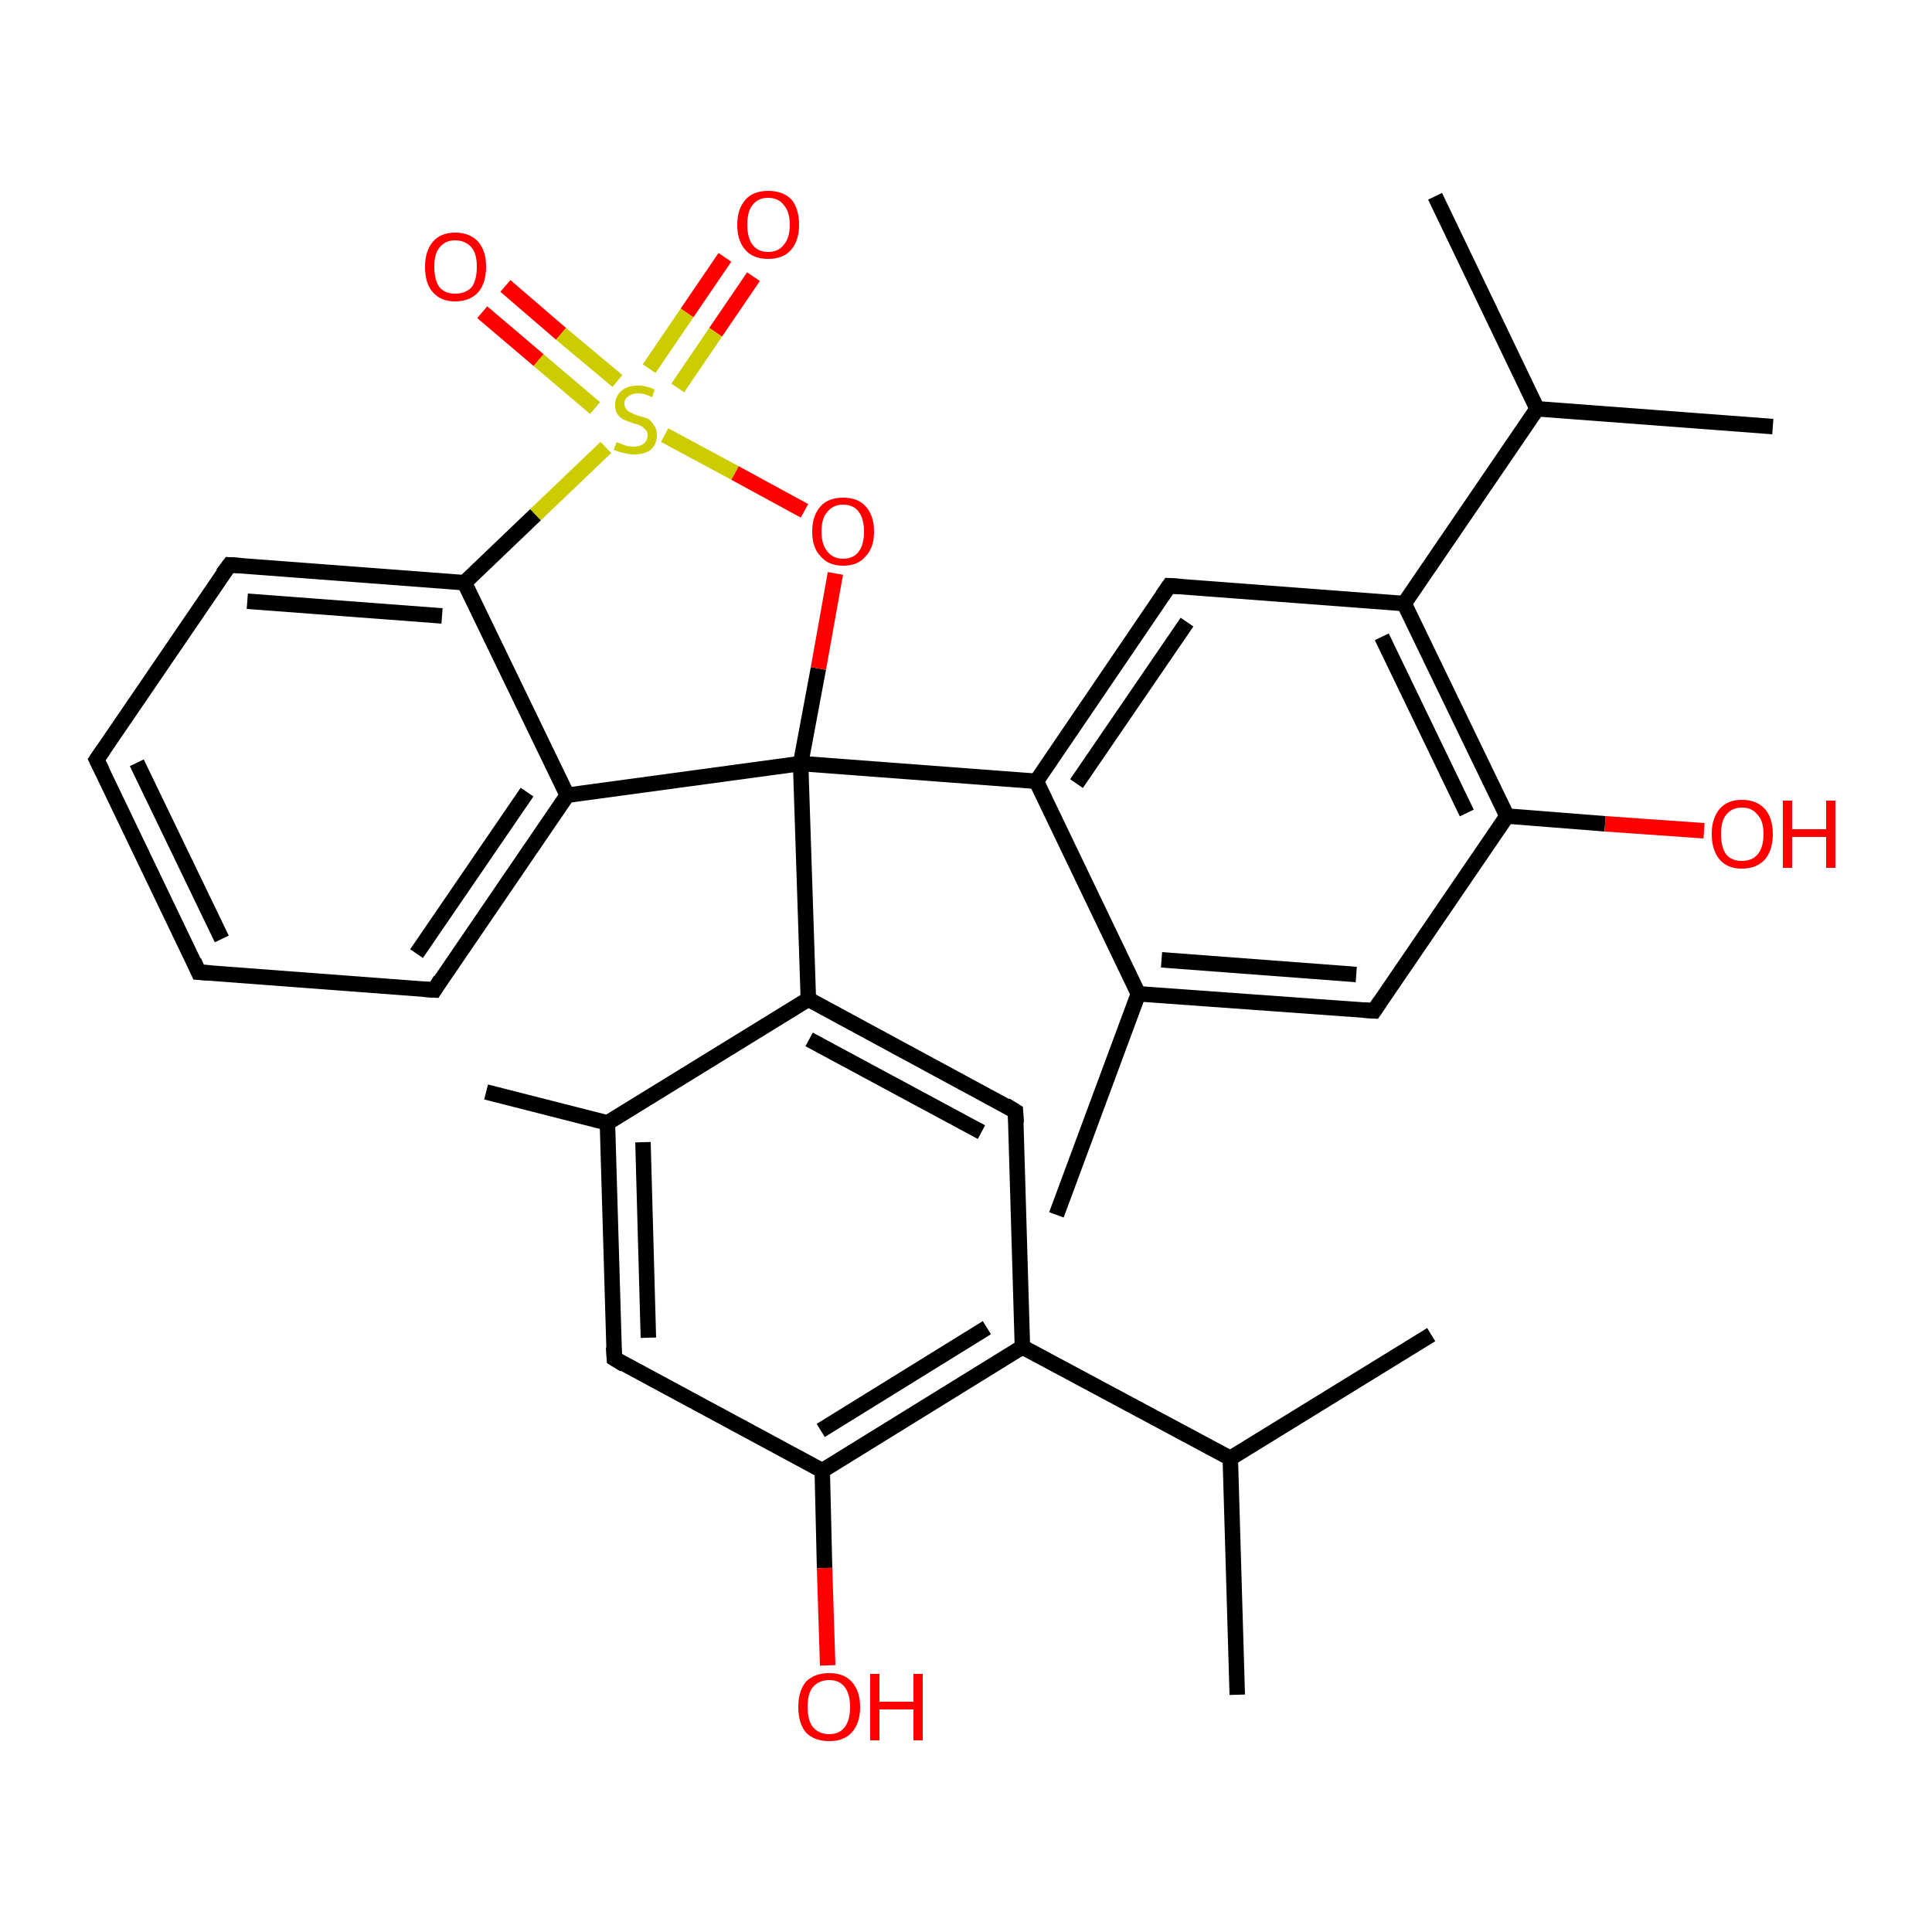 <?xml version='1.0' encoding='iso-8859-1'?>
<svg version='1.1' baseProfile='full'
              xmlns='http://www.w3.org/2000/svg'
                      xmlns:rdkit='http://www.rdkit.org/xml'
                      xmlns:xlink='http://www.w3.org/1999/xlink'
                  xml:space='preserve'
width='250px' height='250px' viewBox='0 0 250 250'>
<!-- END OF HEADER -->
<rect style='opacity:1.0;fill:#FFFFFF;stroke:none' width='250.0' height='250.0' x='0.0' y='0.0'> </rect>
<path class='bond-0 atom-0 atom-14' d='M 160.1,219.3 L 159.2,188.7' style='fill:none;fill-rule:evenodd;stroke:#000000;stroke-width:2.0px;stroke-linecap:butt;stroke-linejoin:miter;stroke-opacity:1' />
<path class='bond-1 atom-1 atom-14' d='M 185.2,172.7 L 159.2,188.7' style='fill:none;fill-rule:evenodd;stroke:#000000;stroke-width:2.0px;stroke-linecap:butt;stroke-linejoin:miter;stroke-opacity:1' />
<path class='bond-2 atom-2 atom-15' d='M 229.4,55.2 L 198.9,52.9' style='fill:none;fill-rule:evenodd;stroke:#000000;stroke-width:2.0px;stroke-linecap:butt;stroke-linejoin:miter;stroke-opacity:1' />
<path class='bond-3 atom-3 atom-15' d='M 185.7,25.4 L 198.9,52.9' style='fill:none;fill-rule:evenodd;stroke:#000000;stroke-width:2.0px;stroke-linecap:butt;stroke-linejoin:miter;stroke-opacity:1' />
<path class='bond-4 atom-4 atom-16' d='M 62.9,141.3 L 78.6,145.3' style='fill:none;fill-rule:evenodd;stroke:#000000;stroke-width:2.0px;stroke-linecap:butt;stroke-linejoin:miter;stroke-opacity:1' />
<path class='bond-5 atom-5 atom-17' d='M 136.7,157.2 L 147.3,128.6' style='fill:none;fill-rule:evenodd;stroke:#000000;stroke-width:2.0px;stroke-linecap:butt;stroke-linejoin:miter;stroke-opacity:1' />
<path class='bond-6 atom-6 atom-7' d='M 25.7,125.8 L 12.5,98.3' style='fill:none;fill-rule:evenodd;stroke:#000000;stroke-width:2.0px;stroke-linecap:butt;stroke-linejoin:miter;stroke-opacity:1' />
<path class='bond-6 atom-6 atom-7' d='M 28.7,121.5 L 17.7,98.7' style='fill:none;fill-rule:evenodd;stroke:#000000;stroke-width:2.0px;stroke-linecap:butt;stroke-linejoin:miter;stroke-opacity:1' />
<path class='bond-7 atom-6 atom-8' d='M 25.7,125.8 L 56.2,128.1' style='fill:none;fill-rule:evenodd;stroke:#000000;stroke-width:2.0px;stroke-linecap:butt;stroke-linejoin:miter;stroke-opacity:1' />
<path class='bond-8 atom-7 atom-9' d='M 12.5,98.3 L 29.7,73.1' style='fill:none;fill-rule:evenodd;stroke:#000000;stroke-width:2.0px;stroke-linecap:butt;stroke-linejoin:miter;stroke-opacity:1' />
<path class='bond-9 atom-8 atom-20' d='M 56.2,128.1 L 73.4,102.9' style='fill:none;fill-rule:evenodd;stroke:#000000;stroke-width:2.0px;stroke-linecap:butt;stroke-linejoin:miter;stroke-opacity:1' />
<path class='bond-9 atom-8 atom-20' d='M 53.9,123.4 L 68.2,102.5' style='fill:none;fill-rule:evenodd;stroke:#000000;stroke-width:2.0px;stroke-linecap:butt;stroke-linejoin:miter;stroke-opacity:1' />
<path class='bond-10 atom-9 atom-25' d='M 29.7,73.1 L 60.1,75.4' style='fill:none;fill-rule:evenodd;stroke:#000000;stroke-width:2.0px;stroke-linecap:butt;stroke-linejoin:miter;stroke-opacity:1' />
<path class='bond-10 atom-9 atom-25' d='M 32.0,77.8 L 57.2,79.7' style='fill:none;fill-rule:evenodd;stroke:#000000;stroke-width:2.0px;stroke-linecap:butt;stroke-linejoin:miter;stroke-opacity:1' />
<path class='bond-11 atom-10 atom-16' d='M 79.5,175.8 L 78.6,145.3' style='fill:none;fill-rule:evenodd;stroke:#000000;stroke-width:2.0px;stroke-linecap:butt;stroke-linejoin:miter;stroke-opacity:1' />
<path class='bond-11 atom-10 atom-16' d='M 83.9,173.1 L 83.2,147.8' style='fill:none;fill-rule:evenodd;stroke:#000000;stroke-width:2.0px;stroke-linecap:butt;stroke-linejoin:miter;stroke-opacity:1' />
<path class='bond-12 atom-10 atom-23' d='M 79.5,175.8 L 106.4,190.3' style='fill:none;fill-rule:evenodd;stroke:#000000;stroke-width:2.0px;stroke-linecap:butt;stroke-linejoin:miter;stroke-opacity:1' />
<path class='bond-13 atom-11 atom-17' d='M 177.8,130.8 L 147.3,128.6' style='fill:none;fill-rule:evenodd;stroke:#000000;stroke-width:2.0px;stroke-linecap:butt;stroke-linejoin:miter;stroke-opacity:1' />
<path class='bond-13 atom-11 atom-17' d='M 175.5,126.1 L 150.3,124.2' style='fill:none;fill-rule:evenodd;stroke:#000000;stroke-width:2.0px;stroke-linecap:butt;stroke-linejoin:miter;stroke-opacity:1' />
<path class='bond-14 atom-11 atom-24' d='M 177.8,130.8 L 195.0,105.6' style='fill:none;fill-rule:evenodd;stroke:#000000;stroke-width:2.0px;stroke-linecap:butt;stroke-linejoin:miter;stroke-opacity:1' />
<path class='bond-15 atom-12 atom-18' d='M 131.4,143.8 L 132.3,174.3' style='fill:none;fill-rule:evenodd;stroke:#000000;stroke-width:2.0px;stroke-linecap:butt;stroke-linejoin:miter;stroke-opacity:1' />
<path class='bond-16 atom-12 atom-21' d='M 131.4,143.8 L 104.6,129.3' style='fill:none;fill-rule:evenodd;stroke:#000000;stroke-width:2.0px;stroke-linecap:butt;stroke-linejoin:miter;stroke-opacity:1' />
<path class='bond-16 atom-12 atom-21' d='M 127.0,146.5 L 104.7,134.5' style='fill:none;fill-rule:evenodd;stroke:#000000;stroke-width:2.0px;stroke-linecap:butt;stroke-linejoin:miter;stroke-opacity:1' />
<path class='bond-17 atom-13 atom-19' d='M 151.3,75.8 L 181.7,78.1' style='fill:none;fill-rule:evenodd;stroke:#000000;stroke-width:2.0px;stroke-linecap:butt;stroke-linejoin:miter;stroke-opacity:1' />
<path class='bond-18 atom-13 atom-22' d='M 151.3,75.8 L 134.1,101.1' style='fill:none;fill-rule:evenodd;stroke:#000000;stroke-width:2.0px;stroke-linecap:butt;stroke-linejoin:miter;stroke-opacity:1' />
<path class='bond-18 atom-13 atom-22' d='M 153.6,80.5 L 139.3,101.4' style='fill:none;fill-rule:evenodd;stroke:#000000;stroke-width:2.0px;stroke-linecap:butt;stroke-linejoin:miter;stroke-opacity:1' />
<path class='bond-19 atom-14 atom-18' d='M 159.2,188.7 L 132.3,174.3' style='fill:none;fill-rule:evenodd;stroke:#000000;stroke-width:2.0px;stroke-linecap:butt;stroke-linejoin:miter;stroke-opacity:1' />
<path class='bond-20 atom-15 atom-19' d='M 198.9,52.9 L 181.7,78.1' style='fill:none;fill-rule:evenodd;stroke:#000000;stroke-width:2.0px;stroke-linecap:butt;stroke-linejoin:miter;stroke-opacity:1' />
<path class='bond-21 atom-16 atom-21' d='M 78.6,145.3 L 104.6,129.3' style='fill:none;fill-rule:evenodd;stroke:#000000;stroke-width:2.0px;stroke-linecap:butt;stroke-linejoin:miter;stroke-opacity:1' />
<path class='bond-22 atom-17 atom-22' d='M 147.3,128.6 L 134.1,101.1' style='fill:none;fill-rule:evenodd;stroke:#000000;stroke-width:2.0px;stroke-linecap:butt;stroke-linejoin:miter;stroke-opacity:1' />
<path class='bond-23 atom-18 atom-23' d='M 132.3,174.3 L 106.4,190.3' style='fill:none;fill-rule:evenodd;stroke:#000000;stroke-width:2.0px;stroke-linecap:butt;stroke-linejoin:miter;stroke-opacity:1' />
<path class='bond-23 atom-18 atom-23' d='M 127.7,171.8 L 106.2,185.1' style='fill:none;fill-rule:evenodd;stroke:#000000;stroke-width:2.0px;stroke-linecap:butt;stroke-linejoin:miter;stroke-opacity:1' />
<path class='bond-24 atom-19 atom-24' d='M 181.7,78.1 L 195.0,105.6' style='fill:none;fill-rule:evenodd;stroke:#000000;stroke-width:2.0px;stroke-linecap:butt;stroke-linejoin:miter;stroke-opacity:1' />
<path class='bond-24 atom-19 atom-24' d='M 178.8,82.4 L 189.8,105.2' style='fill:none;fill-rule:evenodd;stroke:#000000;stroke-width:2.0px;stroke-linecap:butt;stroke-linejoin:miter;stroke-opacity:1' />
<path class='bond-25 atom-20 atom-25' d='M 73.4,102.9 L 60.1,75.4' style='fill:none;fill-rule:evenodd;stroke:#000000;stroke-width:2.0px;stroke-linecap:butt;stroke-linejoin:miter;stroke-opacity:1' />
<path class='bond-26 atom-20 atom-26' d='M 73.4,102.9 L 103.6,98.8' style='fill:none;fill-rule:evenodd;stroke:#000000;stroke-width:2.0px;stroke-linecap:butt;stroke-linejoin:miter;stroke-opacity:1' />
<path class='bond-27 atom-21 atom-26' d='M 104.6,129.3 L 103.6,98.8' style='fill:none;fill-rule:evenodd;stroke:#000000;stroke-width:2.0px;stroke-linecap:butt;stroke-linejoin:miter;stroke-opacity:1' />
<path class='bond-28 atom-22 atom-26' d='M 134.1,101.1 L 103.6,98.8' style='fill:none;fill-rule:evenodd;stroke:#000000;stroke-width:2.0px;stroke-linecap:butt;stroke-linejoin:miter;stroke-opacity:1' />
<path class='bond-29 atom-23 atom-27' d='M 106.4,190.3 L 106.7,202.9' style='fill:none;fill-rule:evenodd;stroke:#000000;stroke-width:2.0px;stroke-linecap:butt;stroke-linejoin:miter;stroke-opacity:1' />
<path class='bond-29 atom-23 atom-27' d='M 106.7,202.9 L 107.1,215.5' style='fill:none;fill-rule:evenodd;stroke:#FF0000;stroke-width:2.0px;stroke-linecap:butt;stroke-linejoin:miter;stroke-opacity:1' />
<path class='bond-30 atom-24 atom-28' d='M 195.0,105.6 L 207.7,106.6' style='fill:none;fill-rule:evenodd;stroke:#000000;stroke-width:2.0px;stroke-linecap:butt;stroke-linejoin:miter;stroke-opacity:1' />
<path class='bond-30 atom-24 atom-28' d='M 207.7,106.6 L 220.5,107.5' style='fill:none;fill-rule:evenodd;stroke:#FF0000;stroke-width:2.0px;stroke-linecap:butt;stroke-linejoin:miter;stroke-opacity:1' />
<path class='bond-31 atom-25 atom-32' d='M 60.1,75.4 L 69.3,66.6' style='fill:none;fill-rule:evenodd;stroke:#000000;stroke-width:2.0px;stroke-linecap:butt;stroke-linejoin:miter;stroke-opacity:1' />
<path class='bond-31 atom-25 atom-32' d='M 69.3,66.6 L 78.4,57.9' style='fill:none;fill-rule:evenodd;stroke:#CCCC00;stroke-width:2.0px;stroke-linecap:butt;stroke-linejoin:miter;stroke-opacity:1' />
<path class='bond-32 atom-26 atom-31' d='M 103.6,98.8 L 105.9,86.5' style='fill:none;fill-rule:evenodd;stroke:#000000;stroke-width:2.0px;stroke-linecap:butt;stroke-linejoin:miter;stroke-opacity:1' />
<path class='bond-32 atom-26 atom-31' d='M 105.9,86.5 L 108.1,74.2' style='fill:none;fill-rule:evenodd;stroke:#FF0000;stroke-width:2.0px;stroke-linecap:butt;stroke-linejoin:miter;stroke-opacity:1' />
<path class='bond-33 atom-29 atom-32' d='M 97.5,35.8 L 92.6,43.0' style='fill:none;fill-rule:evenodd;stroke:#FF0000;stroke-width:2.0px;stroke-linecap:butt;stroke-linejoin:miter;stroke-opacity:1' />
<path class='bond-33 atom-29 atom-32' d='M 92.6,43.0 L 87.7,50.2' style='fill:none;fill-rule:evenodd;stroke:#CCCC00;stroke-width:2.0px;stroke-linecap:butt;stroke-linejoin:miter;stroke-opacity:1' />
<path class='bond-33 atom-29 atom-32' d='M 93.8,33.3 L 88.9,40.5' style='fill:none;fill-rule:evenodd;stroke:#FF0000;stroke-width:2.0px;stroke-linecap:butt;stroke-linejoin:miter;stroke-opacity:1' />
<path class='bond-33 atom-29 atom-32' d='M 88.9,40.5 L 84.0,47.7' style='fill:none;fill-rule:evenodd;stroke:#CCCC00;stroke-width:2.0px;stroke-linecap:butt;stroke-linejoin:miter;stroke-opacity:1' />
<path class='bond-34 atom-30 atom-32' d='M 65.4,37.0 L 72.6,43.2' style='fill:none;fill-rule:evenodd;stroke:#FF0000;stroke-width:2.0px;stroke-linecap:butt;stroke-linejoin:miter;stroke-opacity:1' />
<path class='bond-34 atom-30 atom-32' d='M 72.6,43.2 L 79.9,49.3' style='fill:none;fill-rule:evenodd;stroke:#CCCC00;stroke-width:2.0px;stroke-linecap:butt;stroke-linejoin:miter;stroke-opacity:1' />
<path class='bond-34 atom-30 atom-32' d='M 62.4,40.4 L 69.7,46.6' style='fill:none;fill-rule:evenodd;stroke:#FF0000;stroke-width:2.0px;stroke-linecap:butt;stroke-linejoin:miter;stroke-opacity:1' />
<path class='bond-34 atom-30 atom-32' d='M 69.7,46.6 L 77.0,52.8' style='fill:none;fill-rule:evenodd;stroke:#CCCC00;stroke-width:2.0px;stroke-linecap:butt;stroke-linejoin:miter;stroke-opacity:1' />
<path class='bond-35 atom-31 atom-32' d='M 104.1,66.1 L 95.1,61.2' style='fill:none;fill-rule:evenodd;stroke:#FF0000;stroke-width:2.0px;stroke-linecap:butt;stroke-linejoin:miter;stroke-opacity:1' />
<path class='bond-35 atom-31 atom-32' d='M 95.1,61.2 L 86.0,56.3' style='fill:none;fill-rule:evenodd;stroke:#CCCC00;stroke-width:2.0px;stroke-linecap:butt;stroke-linejoin:miter;stroke-opacity:1' />
<path d='M 25.1,124.4 L 25.7,125.8 L 27.3,125.9' style='fill:none;stroke:#000000;stroke-width:2.0px;stroke-linecap:butt;stroke-linejoin:miter;stroke-opacity:1;' />
<path d='M 13.2,99.7 L 12.5,98.3 L 13.4,97.0' style='fill:none;stroke:#000000;stroke-width:2.0px;stroke-linecap:butt;stroke-linejoin:miter;stroke-opacity:1;' />
<path d='M 54.7,128.0 L 56.2,128.1 L 57.0,126.8' style='fill:none;stroke:#000000;stroke-width:2.0px;stroke-linecap:butt;stroke-linejoin:miter;stroke-opacity:1;' />
<path d='M 28.8,74.3 L 29.7,73.1 L 31.2,73.2' style='fill:none;stroke:#000000;stroke-width:2.0px;stroke-linecap:butt;stroke-linejoin:miter;stroke-opacity:1;' />
<path d='M 79.4,174.3 L 79.5,175.8 L 80.8,176.6' style='fill:none;stroke:#000000;stroke-width:2.0px;stroke-linecap:butt;stroke-linejoin:miter;stroke-opacity:1;' />
<path d='M 176.3,130.7 L 177.8,130.8 L 178.6,129.6' style='fill:none;stroke:#000000;stroke-width:2.0px;stroke-linecap:butt;stroke-linejoin:miter;stroke-opacity:1;' />
<path d='M 131.5,145.3 L 131.4,143.8 L 130.1,143.0' style='fill:none;stroke:#000000;stroke-width:2.0px;stroke-linecap:butt;stroke-linejoin:miter;stroke-opacity:1;' />
<path d='M 152.8,75.9 L 151.3,75.8 L 150.4,77.1' style='fill:none;stroke:#000000;stroke-width:2.0px;stroke-linecap:butt;stroke-linejoin:miter;stroke-opacity:1;' />
<path class='atom-27' d='M 103.3 220.9
Q 103.3 218.8, 104.3 217.6
Q 105.4 216.5, 107.3 216.5
Q 109.2 216.5, 110.2 217.6
Q 111.3 218.8, 111.3 220.9
Q 111.3 223.0, 110.2 224.2
Q 109.2 225.3, 107.3 225.3
Q 105.4 225.3, 104.3 224.2
Q 103.3 223.0, 103.3 220.9
M 107.3 224.4
Q 108.6 224.4, 109.3 223.5
Q 110.0 222.6, 110.0 220.9
Q 110.0 219.2, 109.3 218.3
Q 108.6 217.4, 107.3 217.4
Q 106.0 217.4, 105.2 218.3
Q 104.5 219.1, 104.5 220.9
Q 104.5 222.6, 105.2 223.5
Q 106.0 224.4, 107.3 224.4
' fill='#FF0000'/>
<path class='atom-27' d='M 112.6 216.6
L 113.8 216.6
L 113.8 220.2
L 118.2 220.2
L 118.2 216.6
L 119.4 216.6
L 119.4 225.2
L 118.2 225.2
L 118.2 221.2
L 113.8 221.2
L 113.8 225.2
L 112.6 225.2
L 112.6 216.6
' fill='#FF0000'/>
<path class='atom-28' d='M 221.5 107.9
Q 221.5 105.9, 222.5 104.7
Q 223.5 103.5, 225.4 103.5
Q 227.3 103.5, 228.4 104.7
Q 229.4 105.9, 229.4 107.9
Q 229.4 110.0, 228.4 111.2
Q 227.3 112.4, 225.4 112.4
Q 223.5 112.4, 222.5 111.2
Q 221.5 110.0, 221.5 107.9
M 225.4 111.4
Q 226.7 111.4, 227.4 110.6
Q 228.2 109.7, 228.2 107.9
Q 228.2 106.2, 227.4 105.4
Q 226.7 104.5, 225.4 104.5
Q 224.1 104.5, 223.4 105.4
Q 222.7 106.2, 222.7 107.9
Q 222.7 109.7, 223.4 110.6
Q 224.1 111.4, 225.4 111.4
' fill='#FF0000'/>
<path class='atom-28' d='M 230.7 103.6
L 231.9 103.6
L 231.9 107.3
L 236.3 107.3
L 236.3 103.6
L 237.5 103.6
L 237.5 112.3
L 236.3 112.3
L 236.3 108.3
L 231.9 108.3
L 231.9 112.3
L 230.7 112.3
L 230.7 103.6
' fill='#FF0000'/>
<path class='atom-29' d='M 95.4 29.1
Q 95.4 27.0, 96.5 25.8
Q 97.5 24.7, 99.4 24.7
Q 101.3 24.7, 102.4 25.8
Q 103.4 27.0, 103.4 29.1
Q 103.4 31.2, 102.3 32.4
Q 101.3 33.5, 99.4 33.5
Q 97.5 33.5, 96.5 32.4
Q 95.4 31.2, 95.4 29.1
M 99.4 32.6
Q 100.7 32.6, 101.4 31.7
Q 102.2 30.8, 102.2 29.1
Q 102.2 27.4, 101.4 26.5
Q 100.7 25.6, 99.4 25.6
Q 98.1 25.6, 97.4 26.5
Q 96.7 27.3, 96.7 29.1
Q 96.7 30.8, 97.4 31.7
Q 98.1 32.6, 99.4 32.6
' fill='#FF0000'/>
<path class='atom-30' d='M 55.0 34.5
Q 55.0 32.5, 56.0 31.3
Q 57.0 30.1, 58.9 30.1
Q 60.8 30.1, 61.9 31.3
Q 62.9 32.5, 62.9 34.5
Q 62.9 36.6, 61.9 37.8
Q 60.8 39.0, 58.9 39.0
Q 57.0 39.0, 56.0 37.8
Q 55.0 36.7, 55.0 34.5
M 58.9 38.0
Q 60.2 38.0, 61.0 37.2
Q 61.7 36.3, 61.7 34.5
Q 61.7 32.8, 61.0 32.0
Q 60.2 31.1, 58.9 31.1
Q 57.6 31.1, 56.9 32.0
Q 56.2 32.8, 56.2 34.5
Q 56.2 36.3, 56.9 37.2
Q 57.6 38.0, 58.9 38.0
' fill='#FF0000'/>
<path class='atom-31' d='M 105.1 68.8
Q 105.1 66.7, 106.2 65.5
Q 107.2 64.4, 109.1 64.4
Q 111.0 64.4, 112.0 65.5
Q 113.1 66.7, 113.1 68.8
Q 113.1 70.9, 112.0 72.0
Q 111.0 73.2, 109.1 73.2
Q 107.2 73.2, 106.2 72.0
Q 105.1 70.9, 105.1 68.8
M 109.1 72.3
Q 110.4 72.3, 111.1 71.4
Q 111.8 70.5, 111.8 68.8
Q 111.8 67.1, 111.1 66.2
Q 110.4 65.3, 109.1 65.3
Q 107.8 65.3, 107.1 66.2
Q 106.3 67.0, 106.3 68.8
Q 106.3 70.5, 107.1 71.4
Q 107.8 72.3, 109.1 72.3
' fill='#FF0000'/>
<path class='atom-32' d='M 79.8 57.2
Q 79.9 57.3, 80.3 57.4
Q 80.7 57.6, 81.1 57.7
Q 81.6 57.8, 82.0 57.8
Q 82.8 57.8, 83.3 57.4
Q 83.8 57.0, 83.8 56.3
Q 83.8 55.8, 83.5 55.6
Q 83.3 55.3, 82.9 55.1
Q 82.6 54.9, 82.0 54.8
Q 81.2 54.5, 80.7 54.3
Q 80.3 54.1, 79.9 53.6
Q 79.6 53.2, 79.6 52.4
Q 79.6 51.3, 80.4 50.6
Q 81.1 49.9, 82.6 49.9
Q 83.6 49.9, 84.7 50.4
L 84.4 51.4
Q 83.4 50.9, 82.6 50.9
Q 81.8 50.9, 81.3 51.3
Q 80.8 51.6, 80.8 52.2
Q 80.8 52.7, 81.1 53.0
Q 81.3 53.3, 81.7 53.4
Q 82.0 53.6, 82.6 53.8
Q 83.4 54.0, 83.9 54.2
Q 84.3 54.5, 84.6 55.0
Q 85.0 55.5, 85.0 56.3
Q 85.0 57.5, 84.2 58.2
Q 83.4 58.8, 82.1 58.8
Q 81.3 58.8, 80.7 58.6
Q 80.1 58.5, 79.4 58.2
L 79.8 57.2
' fill='#CCCC00'/>
</svg>
